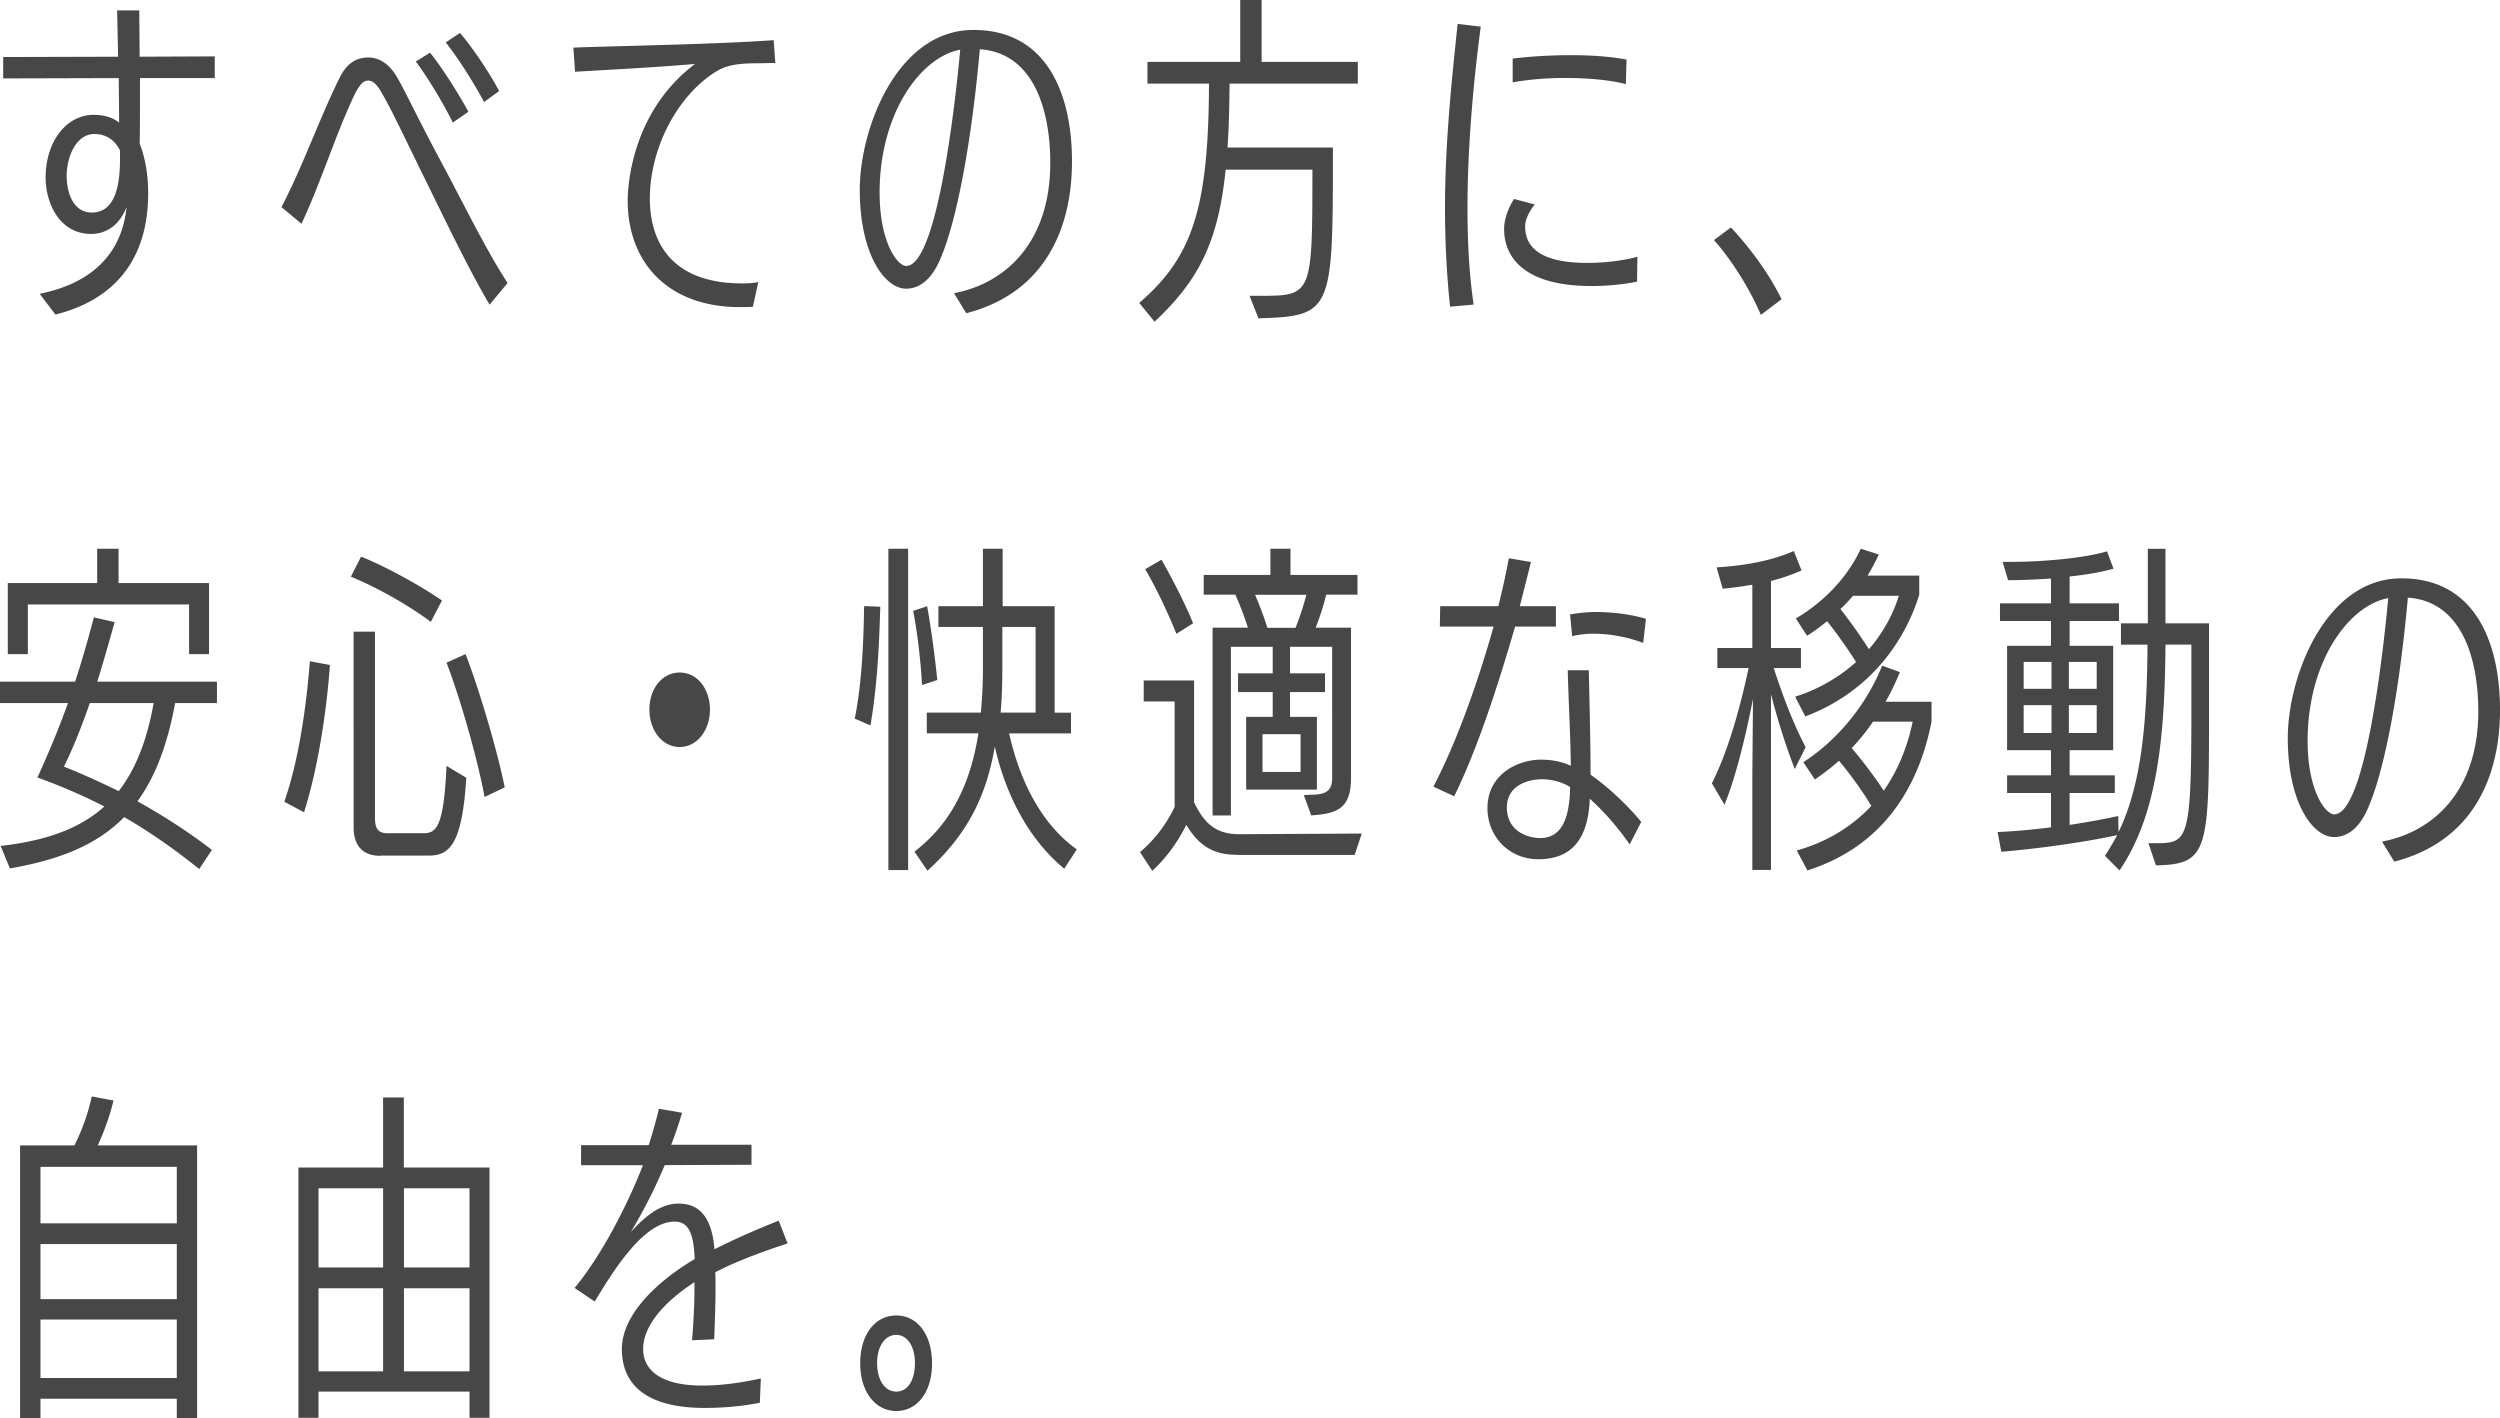 <svg xmlns="http://www.w3.org/2000/svg" viewBox="0 0 227.94 129.33"><path d="M3.6 26.79c6.17-1.24 7.66-5.09 7.94-7.91-.68 1.74-1.95 2.45-3.22 2.45-2.92 0-4.16-2.85-4.16-5.12 0-3.38 1.95-5.74 4.37-5.74.87 0 1.67.19 2.33.71 0-1.27-.03-2.76-.03-4.06L.29 7.15V5.2l10.48-.03-.09-4.22h2.02c0 1.24.03 2.7.03 4.22l6.85-.03v1.98h-6.82v2.95c0 1.15 0 2.33-.03 3.01.5 1.27.78 2.82.78 4.53 0 6.98-4.06 9.98-8.46 11.07l-1.43-1.89Zm7.35-13.05c-.43-.9-1.21-1.52-2.33-1.52-1.74 0-2.54 2.17-2.54 3.81s.65 3.35 2.29 3.35c2.29 0 2.57-2.88 2.57-4.87v-.77Zm33.69 14.04c-1.8-3.04-3.78-7.16-5.58-10.82-2.26-4.59-3.38-7.01-4.22-8.43-.5-.93-.9-1.18-1.27-1.18-.34 0-.68.16-1.24 1.27-1.74 3.66-3.04 7.94-4.84 11.78l-1.83-1.52c1.86-3.5 3.47-8.09 5.3-11.78.56-1.12 1.33-1.86 2.64-1.86.81 0 1.83.43 2.64 1.86.9 1.58 1.52 3.07 4.43 8.5 1.89 3.57 3.84 7.5 5.61 10.2zm-3.35-16.59c-.84-1.74-2.33-4.19-3.38-5.58l1.3-.81c1.15 1.43 2.6 3.75 3.5 5.39l-1.43.99Zm2.85-1.89c-.9-1.67-2.33-3.97-3.5-5.43l1.3-.87c1.12 1.3 2.67 3.6 3.57 5.3l-1.36.99Zm24.5 18.67c-.43.03-.93.03-1.4.03-6.39-.09-10.01-4.09-10.01-9.74 0-1.24.34-8.06 6.14-12.43-3.1.28-7.81.53-10.94.71l-.15-2.2c3.97-.15 13.36-.31 18.26-.68l.15 2.08-1.58.03c-1.86 0-2.88.16-3.91.81-3.47 2.2-5.95 6.95-5.95 11.54 0 2.95 1.15 7.72 8.43 7.72.47 0 .99-.03 1.46-.12l-.5 2.26Zm18.35-1.24c4.62-.87 8.77-4.56 8.77-11.88 0-4.78-1.49-10.02-6.42-10.36-.9 9.92-2.39 16.56-3.75 19.44-.84 1.8-1.95 2.39-2.98 2.39-1.92 0-4.22-3.1-4.22-9.02 0-5.58 3.41-14.57 10.36-14.57s8.99 6.23 8.99 11.97c0 2.79-.43 11.47-9.64 13.86l-1.12-1.83Zm-6.79-9.18c0 4.59 1.64 6.7 2.42 6.7 3.01 0 4.65-16.68 4.93-19.72-3.63.68-7.35 5.83-7.35 13.02m33.76 9.42h1.05c4.62 0 4.65-.16 4.65-11.5h-7.91c-.68 6.67-2.51 10.14-6.48 13.86l-1.4-1.71c4.77-4.12 6.33-8.43 6.36-20h-5.61V5.64h8.46V0h1.95v5.64h8.77v1.98h-11.69c-.03 2.17-.06 4.09-.19 5.83h9.61c0 14.94 0 15.38-6.79 15.57l-.81-2.05Zm18.25.97c-.31-2.91-.46-6.01-.46-8.96 0-5.83.59-11.47 1.15-16.8l2.11.25c-.71 5.33-1.21 11.19-1.21 16.56 0 3.16.16 6.02.56 8.78l-2.14.19Zm17.05-2.26c-1.24.25-2.7.4-4.12.4-7.57 0-8-3.91-8-5.18v-.06c0-.81.34-1.8.9-2.7l1.89.5c-.47.59-.87 1.36-.87 1.95v.09c0 2.11 1.8 3.29 5.64 3.29 1.55 0 3.26-.19 4.59-.56l-.03 2.26Zm-1.02-18.01c-1.52-.4-3.6-.56-5.55-.56-1.8 0-3.47.16-4.77.4V5.34c1.58-.19 3.38-.31 5.3-.31 1.67 0 3.41.09 5.08.4l-.06 2.23Zm12.31 21.04c-1.05-2.48-2.82-5.21-4.28-6.82l1.55-1.15c1.46 1.55 3.32 3.91 4.62 6.54zM18.17 79.24c-2.36-1.89-4.59-3.44-6.85-4.74C8.87 77.01 5.49 78.38.9 79.18l-.84-2.05c4.09-.47 7.19-1.55 9.46-3.6-1.95-.99-3.94-1.86-6.11-2.64 1.05-2.29 1.98-4.53 2.79-6.79H0v-1.95h6.85c.62-1.89 1.18-3.85 1.71-5.86l1.89.43c-.5 1.8-1.02 3.63-1.58 5.43h10.91v1.95h-3.81c-.71 3.84-1.83 6.76-3.44 8.96 2.29 1.27 4.62 2.76 6.79 4.43l-1.15 1.74Zm-.93-19.6v-4.53H2.54v4.53H.71v-6.48h8.15v-3.13h1.95v3.13h8.25v6.48h-1.83ZM8.19 64.1c-.71 2.05-1.49 4.03-2.36 5.8 1.64.65 3.29 1.4 4.99 2.23 1.52-1.95 2.57-4.56 3.19-8.03H8.18Zm17.73 9c1.3-3.69 2.02-8.68 2.33-12.81l1.83.34c-.31 4.43-1.15 9.64-2.36 13.43zm13.36-16.4c-2.2-1.64-5.02-3.19-7.29-4.12l.93-1.83c2.17.87 5.24 2.54 7.38 4zm-4.59 21.33c-1.71 0-2.45-1.02-2.45-2.61V57.59h1.95v17.02c0 .9.28 1.36 1.12 1.36h3.29c1.18 0 1.86-.53 2.11-6.14l1.8 1.08c-.37 6.29-1.64 7.1-3.44 7.1H34.7Zm9.49-5.36c-.65-3.57-2.29-9.21-3.47-12.25l1.74-.78c1.21 3.13 2.85 8.62 3.57 12.15l-1.83.87Zm15.03-7.97c0-1.89 1.15-3.38 2.76-3.38s2.76 1.49 2.76 3.38-1.18 3.41-2.76 3.41-2.76-1.52-2.76-3.41m18.72.83c.56-2.73.78-6.17.84-9.46 0-.03 0-.56.03-.81l1.46.06c0 .25-.03.81-.03.84-.09 3.38-.34 7.01-.87 9.98l-1.43-.62ZM81 79.33v-29.3h1.8v29.3zm3.07-16.87c-.12-2.08-.4-4.68-.81-6.76l1.27-.43c.4 2.17.71 4.65.93 6.73l-1.4.46ZM97.03 79.2c-3.13-2.57-5.3-6.57-6.33-11.13-.77 4.56-2.54 8.06-6.14 11.32l-1.18-1.74c3.32-2.57 5.08-6.08 5.83-10.79H84.5v-1.89h4.93c.12-1.27.19-2.6.19-4.03v-3.78h-4.06v-1.89h4.06v-5.24h1.8v5.24h4.74v9.71h1.49v1.89h-5.64c.99 4.46 3.04 8.37 6.17 10.57l-1.15 1.77Zm-2.6-22.04h-3.04v3.5c0 1.49-.03 2.98-.16 4.31h3.19v-7.81Zm18.38 20.78c-2.14 0-3.47-.78-4.65-2.73-.84 1.67-1.83 3.01-3.1 4.19l-1.12-1.71c1.24-1.05 2.33-2.39 3.16-4.12v-9.61h-2.82v-1.92h4.59v11.1c.99 2.11 2.14 2.92 4.16 2.92l11.13-.06-.65 1.95h-10.7Zm-5.55-20.15c-.71-1.77-1.83-4.19-2.85-5.89l1.49-.87c1.02 1.8 2.2 4.09 2.88 5.8zm11.6 14.7.68-.03c1.46 0 1.92-.43 1.92-1.55V58.97h-3.84v2.42h3.19v1.71h-3.19v2.26h2.45v6.63h-6.45v-6.63h2.42V63.1h-3.16v-1.71h3.16v-2.42h-3.81v15.38h-1.67V57.23h3.22c-.31-.96-.68-1.98-1.15-3.01h-2.88v-1.8h6.08v-2.39h1.83v2.39h6.11v1.8h-2.85c-.25 1.02-.59 2.05-.96 3.01h3.22v13.64c0 2.7-1.05 3.32-3.63 3.47l-.68-1.86Zm-4.43-18.26c.4.93.81 1.98 1.12 3.01h2.57c.4-.99.74-2.05.99-3.01zm4.15 12.71h-3.47v3.44h3.47zm12.11 4.79c2.26-4.34 4.16-9.89 5.49-14.6h-4.9l.03-1.86h5.3c.4-1.58.71-3.04.96-4.37l2.02.34-1.02 4.03h3.29v1.86h-3.72c-1.46 5.02-3.32 10.91-5.55 15.47l-1.89-.87Zm17.89 5.24c-1.3-1.83-2.36-2.98-3.63-4.15-.15 3.97-1.89 5.52-4.68 5.52s-4.65-2.17-4.65-4.65c0-3.07 2.7-4.4 4.84-4.43.99 0 1.89.16 2.76.56-.03-2.7-.22-6.14-.28-8.71h1.92c.06 2.82.16 6.48.16 9.52 1.67 1.18 3.38 2.79 4.62 4.31l-1.05 2.05Zm-8.03-5.92c-1.05 0-3.16.46-3.16 2.57s1.8 2.79 3.07 2.79c1.95-.03 2.64-1.8 2.7-4.65-.74-.46-1.64-.71-2.6-.71Zm9.27-12.43c-1.64-.62-3.22-.84-4.62-.84-.65 0-1.27.09-1.86.22l-.19-1.98c.71-.12 1.46-.22 2.33-.22 1.49 0 3.16.19 4.59.62zm9.95 20.71v-8.59l.06-7.01c-.68 3.47-1.61 7.25-2.6 9.64l-1.15-1.95c1.4-2.76 2.51-6.57 3.35-10.51h-2.85v-1.83h3.19v-5.77c-.9.16-1.83.28-2.7.37l-.56-1.95c2.79-.16 5.21-.68 7.04-1.49l.71 1.77c-.84.37-1.8.71-2.79.96v6.11h2.73v1.83h-2.48c.96 2.95 1.89 5.27 2.91 7.22l-.99 1.98c-.84-2.14-1.58-4.53-2.17-6.82v16.03h-1.71Zm3.91-15.81c2.08-.65 4-1.77 5.55-3.16-.84-1.33-1.83-2.7-2.64-3.72-.62.5-1.24.96-1.83 1.33l-1.02-1.58c2.08-1.24 4.46-3.26 5.92-6.36l1.64.53c-.31.68-.65 1.3-1.02 1.92h4.71v1.74c-1.24 4.03-4.31 8.8-10.39 11.1l-.93-1.8Zm.15 14.02c2.64-.74 4.96-2.11 6.79-4.06-.87-1.46-2.02-3.01-2.95-4.12-.68.62-1.43 1.18-2.2 1.71l-1.05-1.58c2.67-1.71 5.55-4.74 7.19-8.8l1.61.59c-.37.93-.81 1.83-1.3 2.7h4.19v1.8c-.96 4.96-3.69 11.16-11.32 13.58l-.96-1.8Zm5.12-23.22c-.37.43-.74.84-1.15 1.21.81 1.02 1.77 2.36 2.6 3.66 1.27-1.46 2.2-3.16 2.73-4.87h-4.19Zm1.83 11.47c-.59.87-1.24 1.67-1.95 2.42.96 1.12 2.02 2.51 2.92 3.88 1.24-1.77 2.14-3.88 2.64-6.29h-3.6Zm25.11 11.09h.5c3.07 0 3.41 0 3.41-11.88v-6.23h-2.36c-.06 8.06-.65 15.41-4.19 20.59l-1.33-1.33c.4-.62.77-1.24 1.12-1.89-2.79.62-7.19 1.24-10.57 1.52l-.34-1.8c1.52-.06 3.22-.22 4.87-.43V72.3h-4v-1.61h4V68.4h-4v-9.52h4v-2.26h-4.65v-1.61H187v-2.26c-1.36.09-2.73.15-3.91.15l-.5-1.67h.71c2.95 0 6.73-.34 8.81-.96l.59 1.58c-1.08.31-2.51.56-4 .71v2.45h4.5v1.61h-4.5v2.26h3.97v9.52h-3.97v2.29h4.12v1.61h-4.12v2.91c1.64-.25 3.19-.53 4.43-.81l.03 1.46c2.05-4.22 2.6-9.74 2.64-17.08h-2.42v-1.95h2.45v-6.79h1.61v6.79h3.97v8.74c0 12.06-.16 13.24-4.84 13.33l-.68-2.01Zm-8.84-16.53h-2.54v2.45h2.54zm0 3.94h-2.54v2.54h2.54zm4.12-3.94h-2.54v2.45h2.54zm0 3.94h-2.54v2.54h2.54zm26.02 12.44c4.62-.87 8.77-4.56 8.77-11.88 0-4.78-1.49-10.02-6.42-10.36-.9 9.92-2.39 16.56-3.75 19.44-.84 1.8-1.95 2.39-2.98 2.39-1.92 0-4.22-3.1-4.22-9.02 0-5.58 3.41-14.57 10.36-14.57s8.99 6.23 8.99 11.97c0 2.79-.43 11.47-9.64 13.86l-1.12-1.83Zm-6.79-9.18c0 4.59 1.64 6.7 2.42 6.7 3.01 0 4.65-16.68 4.93-19.72-3.63.68-7.35 5.83-7.35 13.02M16.12 129.33v-1.8H3.69v1.8H1.83v-24.9h4.96a19.3 19.3 0 0 0 1.58-4.46l1.98.37c-.34 1.43-.87 2.85-1.43 4.09h9.05v24.9h-1.86Zm0-22.94H3.69v5.15h12.43zm0 7.04H3.69v5.02h12.43zm0 6.88H3.69v5.33h12.43zm26.69 8.96v-2.39H29.04v2.39h-1.83v-22.82h7.72v-6.39h1.89v6.39h7.81v22.82H42.8Zm-7.88-20.93h-5.89v7.22h5.89zm0 9.12h-5.89v7.57h5.89zm7.88-9.12h-5.98v7.22h5.98zm0 9.12h-5.98v7.57h5.98zm26.45 10.44c-1.52.31-3.32.47-4.99.47-6.54 0-7.57-3.16-7.57-5.36 0-3.13 3.16-6.14 6.64-8.22-.09-2.2-.5-3.41-1.83-3.41-2.85 0-5.61 4.53-7.29 7.29l-1.83-1.24c2.36-2.85 4.71-7.29 6.23-11.19h-5.64v-1.83h6.17c.4-1.27.71-2.39.93-3.32l2.11.37c-.28.96-.62 1.95-.99 2.91h7.32v1.83l-7.91.03a47.5 47.5 0 0 1-3.1 6.11c1.27-1.4 2.67-2.6 4.37-2.6 1.61 0 3.01.9 3.26 4.16 1.89-.93 3.1-1.49 5.86-2.61l.81 2.08c-1.98.65-4.53 1.55-6.6 2.63.03.4.03.87.03 1.4 0 1.33-.06 3.01-.12 4.71l-2.02.09c.12-1.46.22-3.19.22-4.77v-.53c-1.33.87-4.68 3.26-4.68 6.11 0 1.58 1.15 3.32 5.4 3.32 1.55 0 3.41-.22 5.33-.65l-.09 2.23Zm9.17-3.59c0-2.64 1.36-4.37 3.29-4.37s3.26 1.74 3.26 4.37-1.36 4.34-3.26 4.34-3.29-1.74-3.29-4.34m4.99-.03c0-1.55-.71-2.57-1.71-2.57s-1.74 1.02-1.74 2.57.71 2.6 1.74 2.6 1.71-.99 1.71-2.6" style="fill:#474747"/></svg>